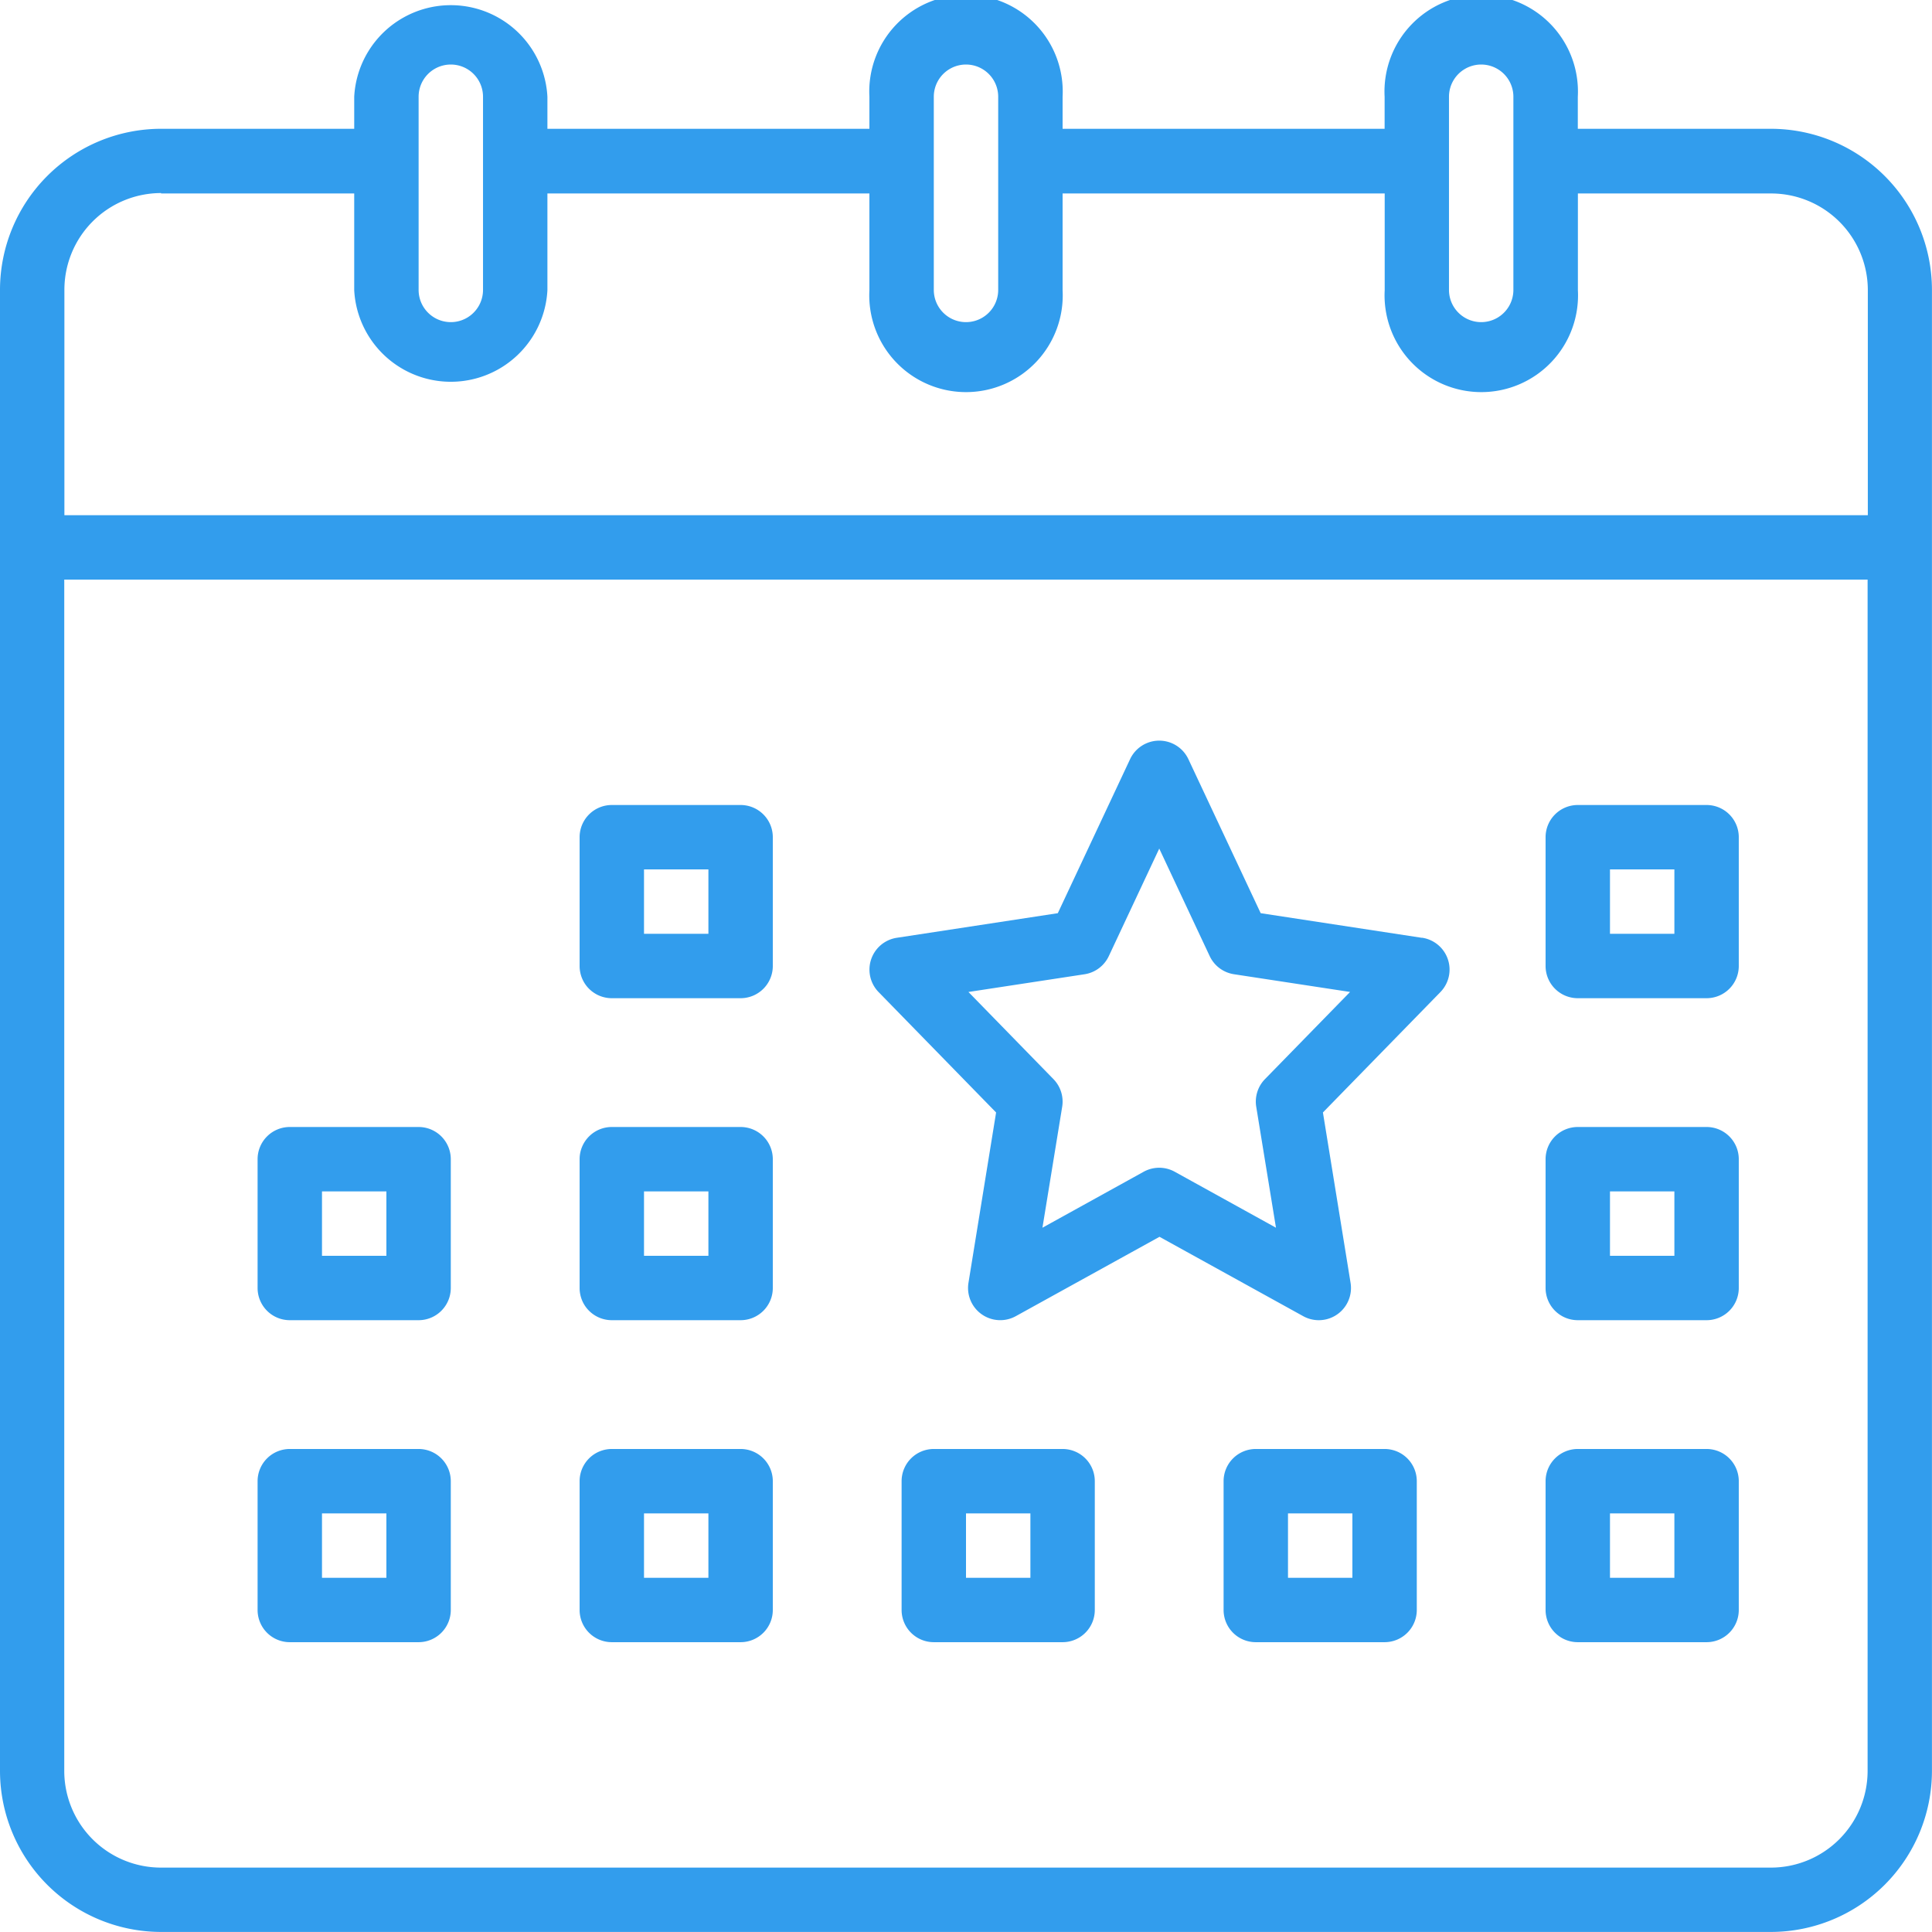 <svg xmlns="http://www.w3.org/2000/svg" width="69.902" height="69.902" viewBox="0 0 69.902 69.902">
  <g id="calendar_7_" data-name="calendar (7)" transform="translate(-16 -16)">
    <path id="Path_110" data-name="Path 110" d="M80.077,20.66h-6.99V19.5a3.5,3.5,0,1,0-6.99,0V20.66H54.446V19.5a3.5,3.5,0,1,0-6.99,0V20.66H35.806V19.5a3.5,3.5,0,0,0-6.99,0V20.66h-6.99A5.832,5.832,0,0,0,16,26.485V80.077A5.832,5.832,0,0,0,21.825,85.9H80.077A5.832,5.832,0,0,0,85.9,80.077V26.485a5.832,5.832,0,0,0-5.825-5.825ZM68.426,19.5a1.165,1.165,0,1,1,2.33,0v6.99a1.165,1.165,0,1,1-2.33,0Zm-18.64,0a1.165,1.165,0,0,1,2.33,0v6.99a1.165,1.165,0,1,1-2.33,0Zm-18.64,0a1.165,1.165,0,0,1,2.33,0v6.99a1.165,1.165,0,1,1-2.33,0Zm-9.32,3.5h6.99v3.5a3.5,3.5,0,0,0,6.99,0v-3.5h11.65v3.5a3.5,3.5,0,1,0,6.99,0v-3.5H66.1v3.5a3.5,3.5,0,1,0,6.99,0v-3.5h6.99a3.5,3.5,0,0,1,3.5,3.5V34.64H18.33V26.485a3.5,3.5,0,0,1,3.5-3.5ZM80.077,83.572H21.825a3.5,3.5,0,0,1-3.5-3.5V36.971H83.572V80.077A3.5,3.5,0,0,1,80.077,83.572Z" fill="#329ded"/>
    <path id="Path_111" data-name="Path 111" d="M405.825,216h-4.66A1.165,1.165,0,0,0,400,217.165v4.66a1.165,1.165,0,0,0,1.165,1.165h4.66a1.165,1.165,0,0,0,1.165-1.165v-4.66A1.165,1.165,0,0,0,405.825,216Zm-1.165,4.66h-2.33v-2.33h2.33Z" transform="translate(-328.079 -170.874)" fill="#329ded"/>
    <path id="Path_112" data-name="Path 112" d="M245.825,376h-4.66A1.165,1.165,0,0,0,240,377.165v4.66a1.165,1.165,0,0,0,1.165,1.165h4.66a1.165,1.165,0,0,0,1.165-1.165v-4.66A1.165,1.165,0,0,0,245.825,376Zm-1.165,4.66h-2.33v-2.33h2.33Z" transform="translate(-191.379 -307.574)" fill="#329ded"/>
    <path id="Path_113" data-name="Path 113" d="M165.825,216h-4.66A1.165,1.165,0,0,0,160,217.165v4.66a1.165,1.165,0,0,0,1.165,1.165h4.66a1.165,1.165,0,0,0,1.165-1.165v-4.66A1.165,1.165,0,0,0,165.825,216Zm-1.165,4.66h-2.33v-2.33h2.33Z" transform="translate(-123.029 -170.874)" fill="#329ded"/>
    <path id="Path_114" data-name="Path 114" d="M85.825,296h-4.66A1.165,1.165,0,0,0,80,297.165v4.66a1.165,1.165,0,0,0,1.165,1.165h4.66a1.165,1.165,0,0,0,1.165-1.165v-4.66A1.165,1.165,0,0,0,85.825,296Zm-1.165,4.66H82.33v-2.33h2.33Z" transform="translate(-54.68 -239.224)" fill="#329ded"/>
    <path id="Path_115" data-name="Path 115" d="M165.825,296h-4.66A1.165,1.165,0,0,0,160,297.165v4.66a1.165,1.165,0,0,0,1.165,1.165h4.66a1.165,1.165,0,0,0,1.165-1.165v-4.66A1.165,1.165,0,0,0,165.825,296Zm-1.165,4.66h-2.33v-2.33h2.33Z" transform="translate(-123.029 -239.224)" fill="#329ded"/>
    <path id="Path_116" data-name="Path 116" d="M85.825,376h-4.66A1.165,1.165,0,0,0,80,377.165v4.66a1.165,1.165,0,0,0,1.165,1.165h4.66a1.165,1.165,0,0,0,1.165-1.165v-4.66A1.165,1.165,0,0,0,85.825,376Zm-1.165,4.66H82.33v-2.33h2.33Z" transform="translate(-54.68 -307.574)" fill="#329ded"/>
    <path id="Path_117" data-name="Path 117" d="M165.825,376h-4.66A1.165,1.165,0,0,0,160,377.165v4.66a1.165,1.165,0,0,0,1.165,1.165h4.66a1.165,1.165,0,0,0,1.165-1.165v-4.66A1.165,1.165,0,0,0,165.825,376Zm-1.165,4.66h-2.33v-2.33h2.33Z" transform="translate(-123.029 -307.574)" fill="#329ded"/>
    <path id="Path_118" data-name="Path 118" d="M251.985,207.133l-5.825-.89-2.616-5.573a1.165,1.165,0,0,0-2.109,0l-2.615,5.573-5.825.89a1.165,1.165,0,0,0-.658,1.966l4.25,4.355-1,6.164a1.165,1.165,0,0,0,1.712,1.206l5.2-2.872,5.2,2.872a1.165,1.165,0,0,0,1.713-1.207l-1-6.164,4.25-4.355a1.165,1.165,0,0,0-.658-1.966Zm-5.67,5.114a1.165,1.165,0,0,0-.316,1l.714,4.376-3.661-2.024a1.165,1.165,0,0,0-1.127,0l-3.661,2.024.714-4.376a1.165,1.165,0,0,0-.316-1l-3.076-3.153,4.2-.641a1.165,1.165,0,0,0,.879-.657l1.825-3.89,1.825,3.889a1.165,1.165,0,0,0,.879.657l4.2.641Z" transform="translate(-184.547 -157.203)" fill="#329ded"/>
    <path id="Path_119" data-name="Path 119" d="M405.825,296h-4.66A1.165,1.165,0,0,0,400,297.165v4.66a1.165,1.165,0,0,0,1.165,1.165h4.66a1.165,1.165,0,0,0,1.165-1.165v-4.66A1.165,1.165,0,0,0,405.825,296Zm-1.165,4.66h-2.33v-2.33h2.33Z" transform="translate(-328.079 -239.224)" fill="#329ded"/>
    <path id="Path_120" data-name="Path 120" d="M405.825,376h-4.66A1.165,1.165,0,0,0,400,377.165v4.66a1.165,1.165,0,0,0,1.165,1.165h4.66a1.165,1.165,0,0,0,1.165-1.165v-4.66A1.165,1.165,0,0,0,405.825,376Zm-1.165,4.66h-2.33v-2.33h2.33Z" transform="translate(-328.079 -307.574)" fill="#329ded"/>
    <path id="Path_121" data-name="Path 121" d="M325.825,376h-4.66A1.165,1.165,0,0,0,320,377.165v4.66a1.165,1.165,0,0,0,1.165,1.165h4.66a1.165,1.165,0,0,0,1.165-1.165v-4.66A1.165,1.165,0,0,0,325.825,376Zm-1.165,4.66h-2.33v-2.33h2.33Z" transform="translate(-259.729 -307.574)" fill="#329ded"/>
  </g>
</svg>
